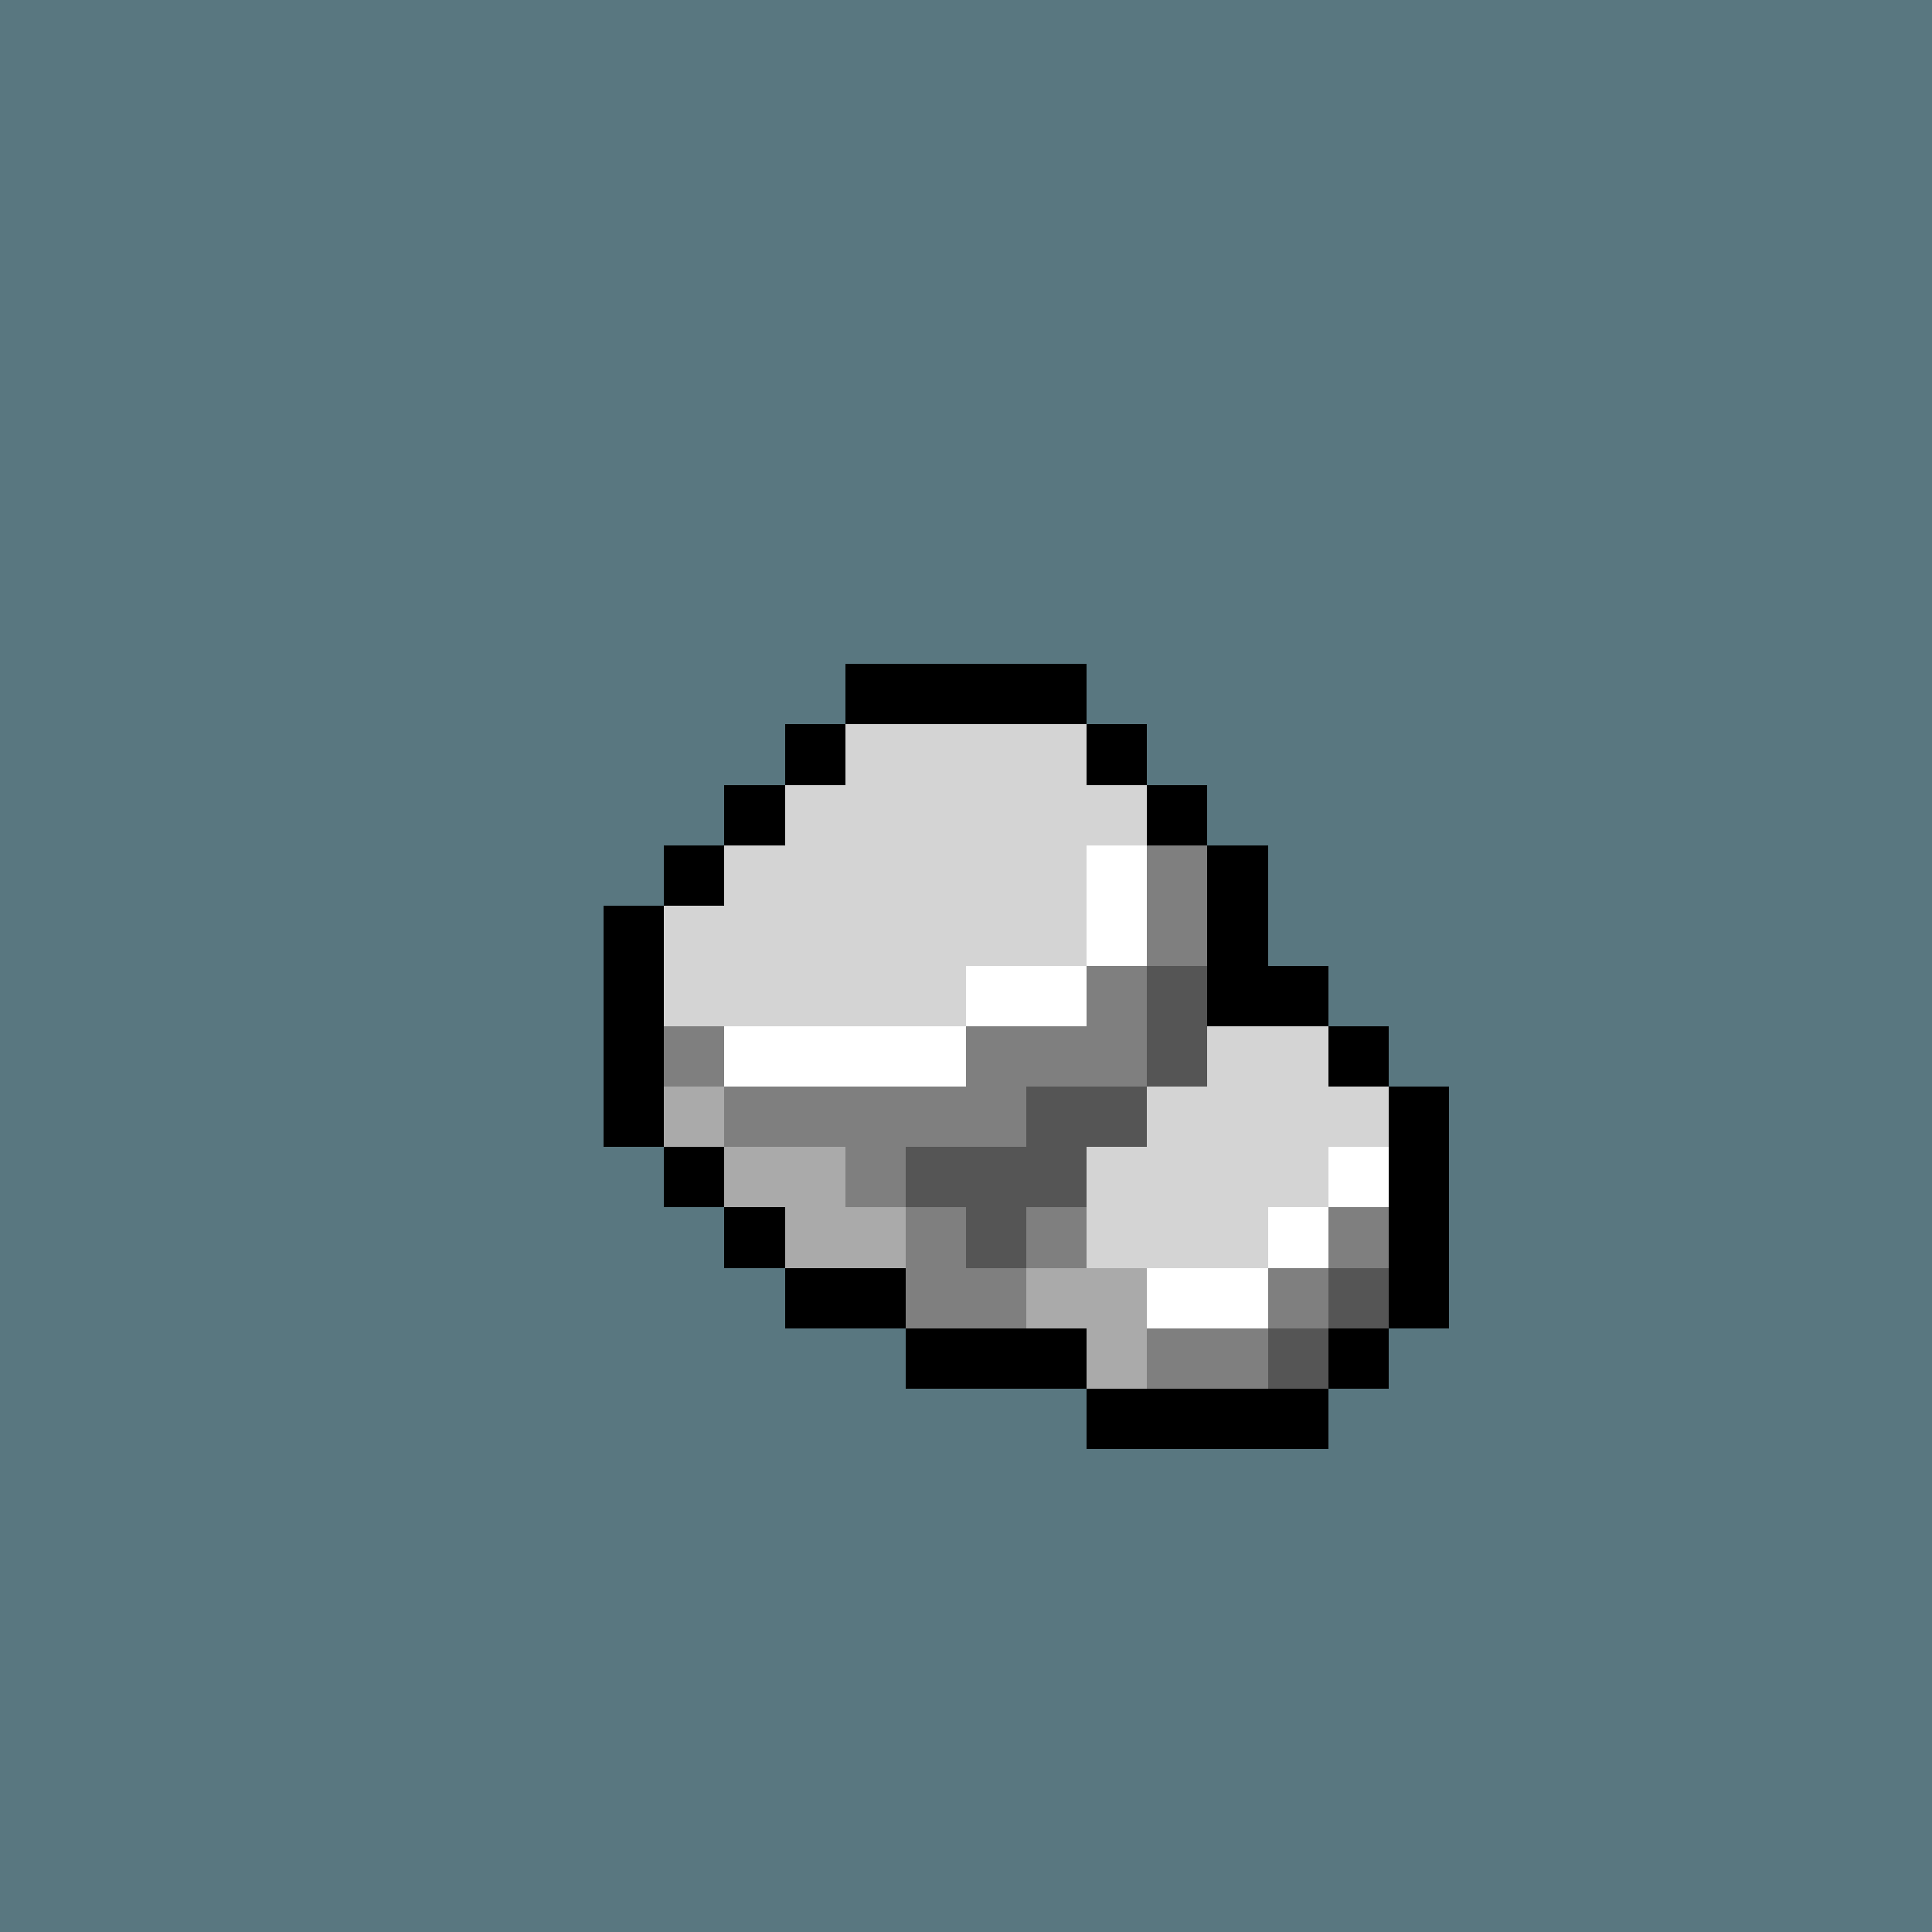<svg xmlns="http://www.w3.org/2000/svg" viewBox="0 0 32 32" shape-rendering="crispEdges" width="512" height="512"><rect width="32" height="32" fill="#597780"/><rect x="14" y="11" width="4" height="1" fill="rgb(0,0,0)" /><rect x="13" y="12" width="1" height="1" fill="rgb(0,0,0)" /><rect x="14" y="12" width="4" height="1" fill="rgb(212,212,212)" /><rect x="18" y="12" width="1" height="1" fill="rgb(0,0,0)" /><rect x="12" y="13" width="1" height="1" fill="rgb(0,0,0)" /><rect x="13" y="13" width="6" height="1" fill="rgb(212,212,212)" /><rect x="19" y="13" width="1" height="1" fill="rgb(0,0,0)" /><rect x="11" y="14" width="1" height="1" fill="rgb(0,0,0)" /><rect x="12" y="14" width="6" height="1" fill="rgb(212,212,212)" /><rect x="18" y="14" width="1" height="1" fill="rgb(255,255,255)" /><rect x="19" y="14" width="1" height="1" fill="rgb(127,127,127)" /><rect x="20" y="14" width="1" height="1" fill="rgb(0,0,0)" /><rect x="10" y="15" width="1" height="1" fill="rgb(0,0,0)" /><rect x="11" y="15" width="7" height="1" fill="rgb(212,212,212)" /><rect x="18" y="15" width="1" height="1" fill="rgb(255,255,255)" /><rect x="19" y="15" width="1" height="1" fill="rgb(127,127,127)" /><rect x="20" y="15" width="1" height="1" fill="rgb(0,0,0)" /><rect x="10" y="16" width="1" height="1" fill="rgb(0,0,0)" /><rect x="11" y="16" width="5" height="1" fill="rgb(212,212,212)" /><rect x="16" y="16" width="2" height="1" fill="rgb(255,255,255)" /><rect x="18" y="16" width="1" height="1" fill="rgb(127,127,127)" /><rect x="19" y="16" width="1" height="1" fill="rgb(85,85,85)" /><rect x="20" y="16" width="2" height="1" fill="rgb(0,0,0)" /><rect x="10" y="17" width="1" height="1" fill="rgb(0,0,0)" /><rect x="11" y="17" width="1" height="1" fill="rgb(127,127,127)" /><rect x="12" y="17" width="4" height="1" fill="rgb(255,255,255)" /><rect x="16" y="17" width="3" height="1" fill="rgb(127,127,127)" /><rect x="19" y="17" width="1" height="1" fill="rgb(85,85,85)" /><rect x="20" y="17" width="2" height="1" fill="rgb(212,212,212)" /><rect x="22" y="17" width="1" height="1" fill="rgb(0,0,0)" /><rect x="10" y="18" width="1" height="1" fill="rgb(0,0,0)" /><rect x="11" y="18" width="1" height="1" fill="rgb(170,170,170)" /><rect x="12" y="18" width="5" height="1" fill="rgb(127,127,127)" /><rect x="17" y="18" width="2" height="1" fill="rgb(85,85,85)" /><rect x="19" y="18" width="4" height="1" fill="rgb(212,212,212)" /><rect x="23" y="18" width="1" height="1" fill="rgb(0,0,0)" /><rect x="11" y="19" width="1" height="1" fill="rgb(0,0,0)" /><rect x="12" y="19" width="2" height="1" fill="rgb(170,170,170)" /><rect x="14" y="19" width="1" height="1" fill="rgb(127,127,127)" /><rect x="15" y="19" width="3" height="1" fill="rgb(85,85,85)" /><rect x="18" y="19" width="4" height="1" fill="rgb(212,212,212)" /><rect x="22" y="19" width="1" height="1" fill="rgb(255,255,255)" /><rect x="23" y="19" width="1" height="1" fill="rgb(0,0,0)" /><rect x="12" y="20" width="1" height="1" fill="rgb(0,0,0)" /><rect x="13" y="20" width="2" height="1" fill="rgb(170,170,170)" /><rect x="15" y="20" width="1" height="1" fill="rgb(127,127,127)" /><rect x="16" y="20" width="1" height="1" fill="rgb(85,85,85)" /><rect x="17" y="20" width="1" height="1" fill="rgb(127,127,127)" /><rect x="18" y="20" width="3" height="1" fill="rgb(212,212,212)" /><rect x="21" y="20" width="1" height="1" fill="rgb(255,255,255)" /><rect x="22" y="20" width="1" height="1" fill="rgb(127,127,127)" /><rect x="23" y="20" width="1" height="1" fill="rgb(0,0,0)" /><rect x="13" y="21" width="2" height="1" fill="rgb(0,0,0)" /><rect x="15" y="21" width="2" height="1" fill="rgb(127,127,127)" /><rect x="17" y="21" width="2" height="1" fill="rgb(170,170,170)" /><rect x="19" y="21" width="2" height="1" fill="rgb(255,255,255)" /><rect x="21" y="21" width="1" height="1" fill="rgb(127,127,127)" /><rect x="22" y="21" width="1" height="1" fill="rgb(85,85,85)" /><rect x="23" y="21" width="1" height="1" fill="rgb(0,0,0)" /><rect x="15" y="22" width="3" height="1" fill="rgb(0,0,0)" /><rect x="18" y="22" width="1" height="1" fill="rgb(170,170,170)" /><rect x="19" y="22" width="2" height="1" fill="rgb(127,127,127)" /><rect x="21" y="22" width="1" height="1" fill="rgb(85,85,85)" /><rect x="22" y="22" width="1" height="1" fill="rgb(0,0,0)" /><rect x="18" y="23" width="4" height="1" fill="rgb(0,0,0)" /></svg>